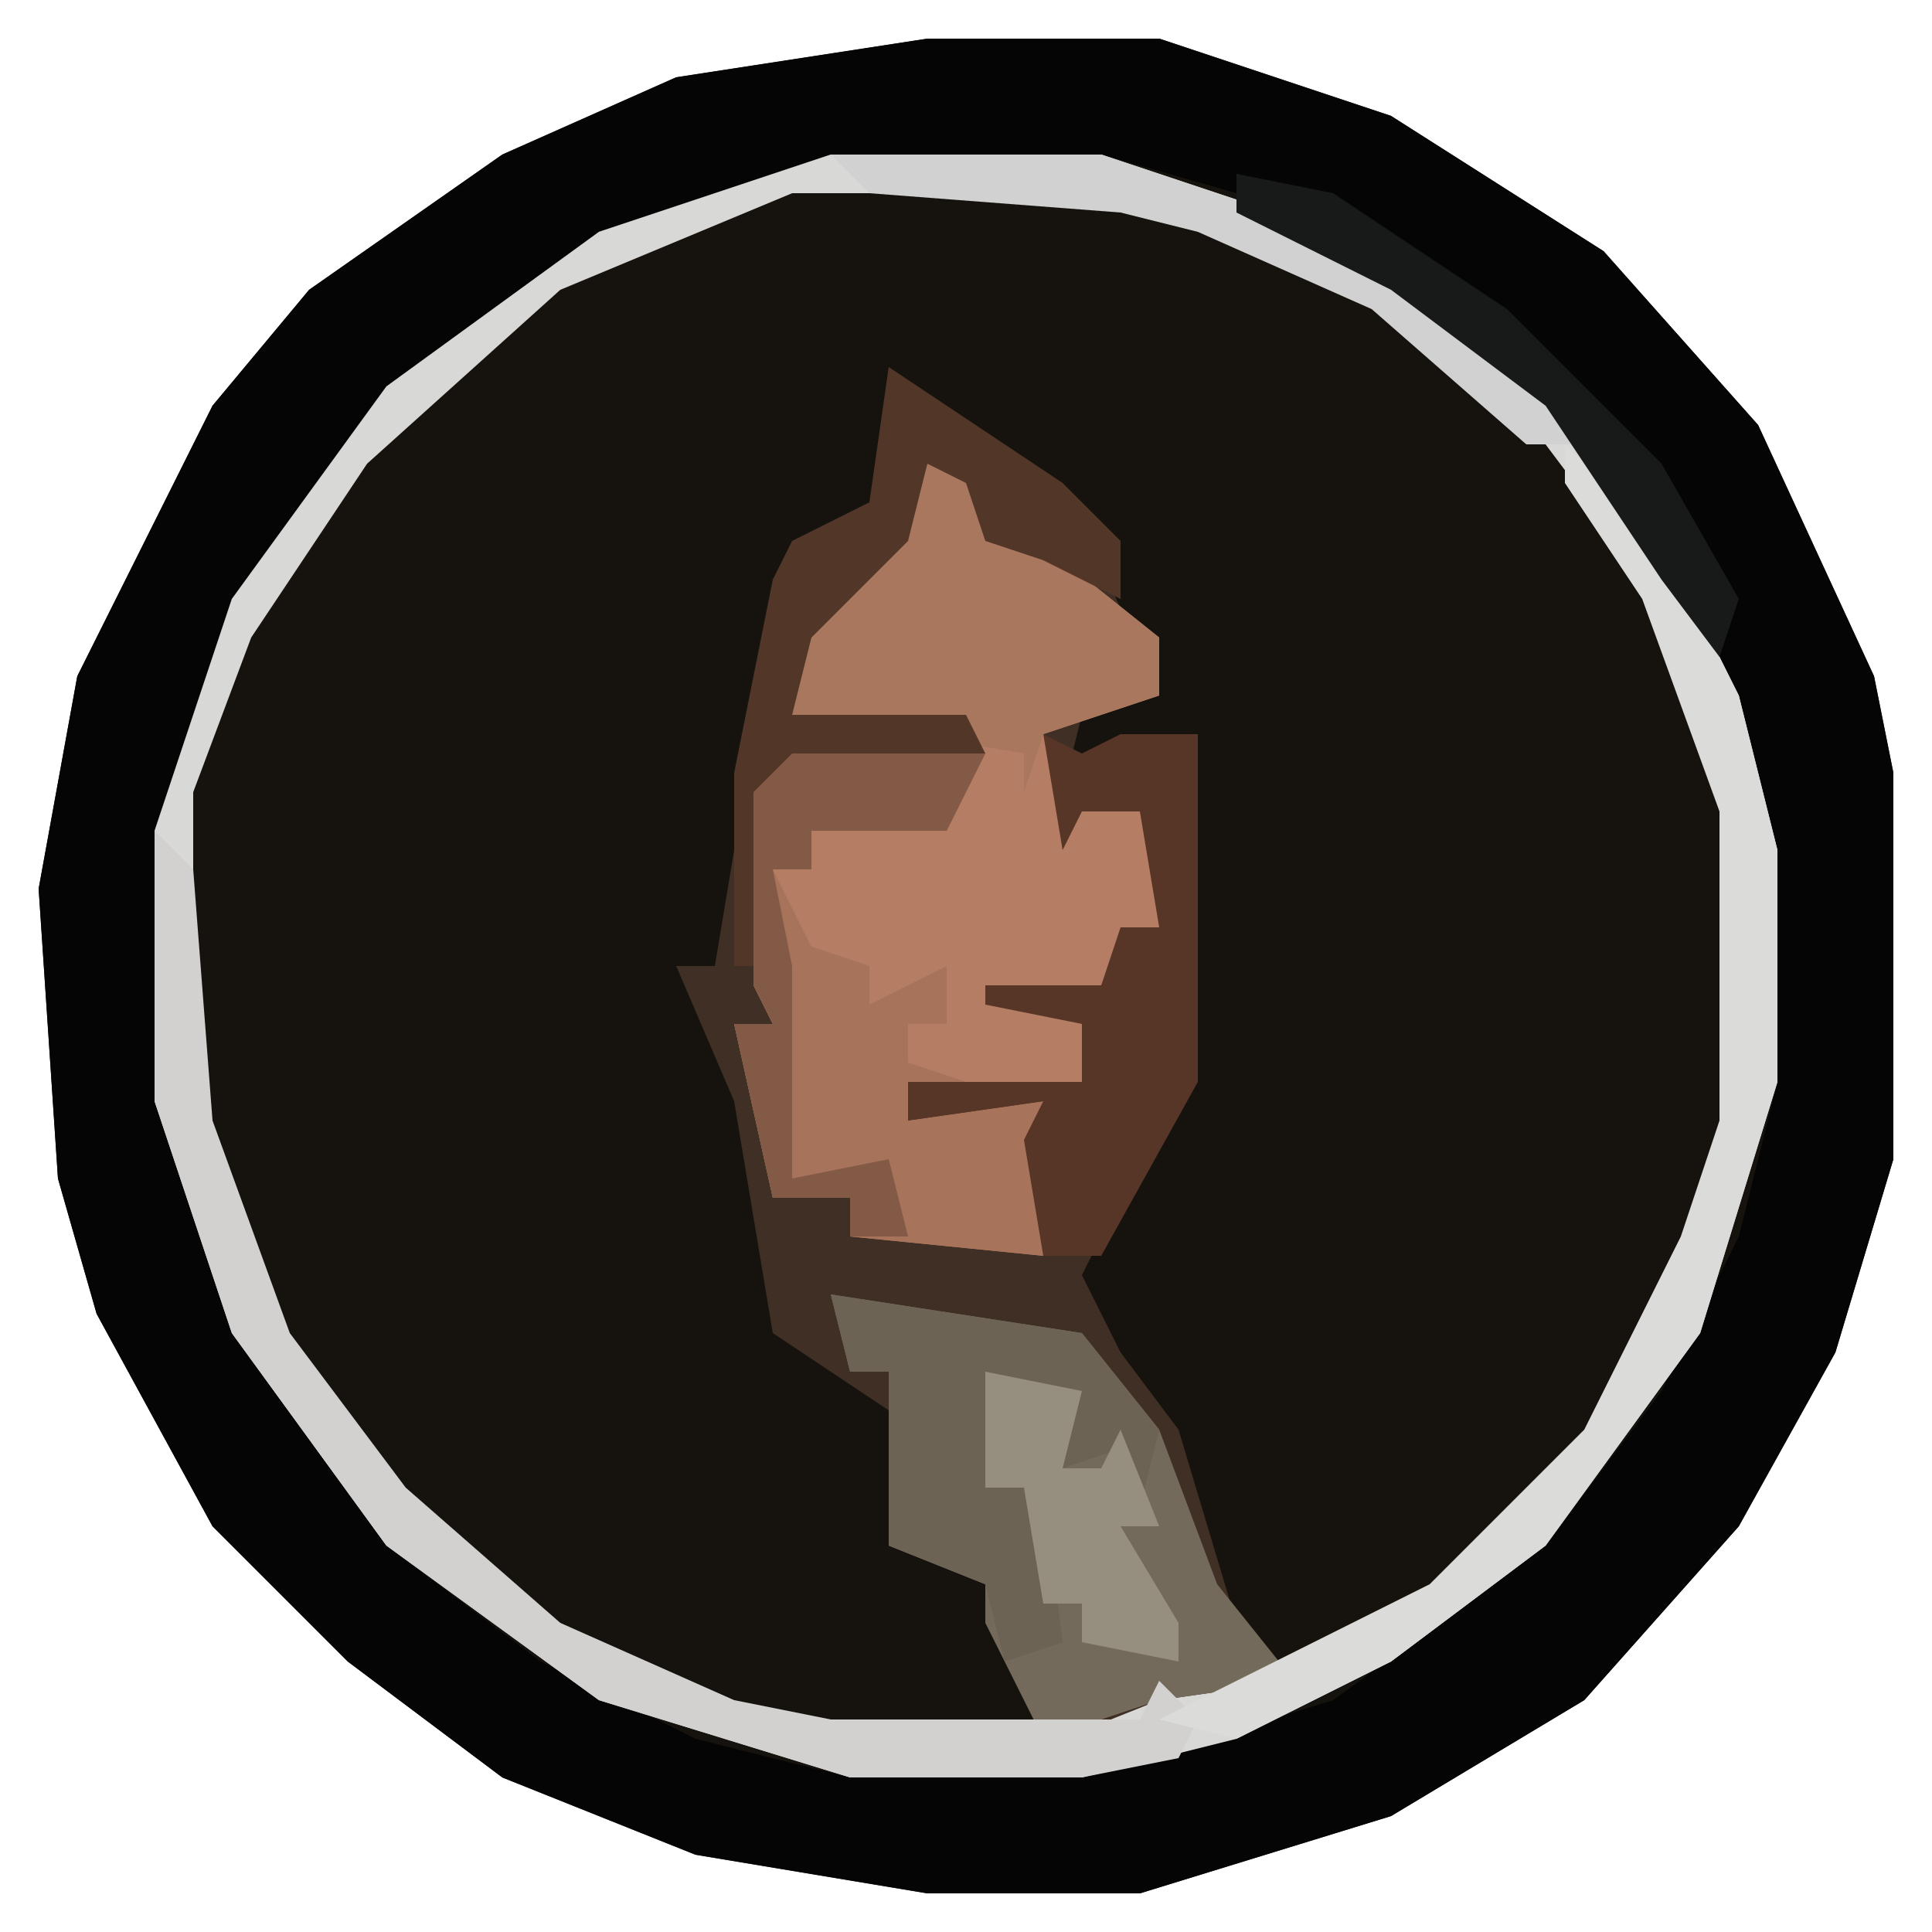 <?xml version="1.0" encoding="UTF-8"?>
<svg version="1.1" xmlns="http://www.w3.org/2000/svg" width="100" height="100">
<path d="M0,0 L12,0 L24,4 L35,11 L43,20 L49,33 L50,38 L50,58 L47,68 L42,77 L34,86 L24,92 L11,96 L0,96 L-12,94 L-22,90 L-30,84 L-37,77 L-43,66 L-45,59 L-46,44 L-44,33 L-37,19 L-32,13 L-22,6 L-13,2 Z " fill="#16130E" transform="translate(48,2)"/>
<path d="M0,0 L12,0 L24,4 L35,11 L43,20 L49,33 L50,38 L50,58 L47,68 L42,77 L34,86 L24,92 L11,96 L0,96 L-12,94 L-22,90 L-30,84 L-37,77 L-43,66 L-45,59 L-46,44 L-44,33 L-37,19 L-32,13 L-22,6 L-13,2 Z M-5,6 L-17,10 L-28,18 L-36,29 L-40,41 L-40,55 L-36,67 L-28,78 L-20,84 L-12,88 L-4,90 L8,90 L21,86 L32,78 L38,70 L42,62 L44,54 L44,42 L40,29 L32,18 L24,12 L16,8 L9,6 Z " fill="#050505" transform="translate(48,2)"/>
<path d="M0,0 L14,0 L26,4 L37,12 L43,20 L47,28 L49,36 L49,48 L45,61 L37,72 L29,78 L21,82 L13,84 L1,84 L-12,80 L-23,72 L-31,61 L-35,49 L-35,35 L-31,23 L-23,12 L-12,4 Z M-2,2 L-14,7 L-24,16 L-30,25 L-33,33 L-33,50 L-29,61 L-23,69 L-14,77 L-5,81 L0,82 L11,82 L8,74 L3,72 L3,65 L-3,61 L-5,49 L-8,42 L-6,42 L-3,24 L-2,20 L2,19 L4,12 L13,19 L17,28 L13,29 L12,33 L19,30 L18,48 L13,58 L15,62 L18,66 L21,76 L23,78 L28,77 L38,68 L44,59 L47,50 L47,34 L43,23 L37,15 L28,7 L19,3 L15,2 Z " fill="#402F24" transform="translate(43,8)"/>
<path d="M0,0 L3,1 L3,4 L7,5 L12,9 L12,12 L6,14 L8,18 L12,17 L13,24 L11,27 L10,25 L9,27 L6,28 L8,29 L8,32 L-1,32 L-1,34 L6,33 L6,41 L-4,40 L-4,38 L-8,38 L-10,29 L-8,29 L-9,27 L-9,17 L-7,15 L2,14 L-7,13 L-6,7 L-1,3 Z " fill="#B57E64" transform="translate(48,24)"/>
<path d="M0,0 L14,0 L26,4 L37,12 L43,20 L47,28 L49,36 L49,48 L45,61 L37,72 L29,78 L21,82 L13,84 L1,84 L-12,80 L-23,72 L-31,61 L-35,49 L-35,35 L-31,23 L-23,12 L-12,4 Z M-2,2 L-14,7 L-24,16 L-30,25 L-33,33 L-33,50 L-29,61 L-23,69 L-14,77 L-5,81 L0,82 L12,82 L17,80 L24,79 L33,73 L40,66 L45,56 L47,50 L47,34 L43,23 L37,15 L28,7 L19,3 L15,2 Z " fill="#D8D8D7" transform="translate(43,8)"/>
<path d="M0,0 L13,2 L17,7 L20,15 L24,20 L17,21 L11,23 L8,17 L8,15 L3,13 L3,4 L1,4 Z " fill="#736A5C" transform="translate(43,67)"/>
<path d="M0,0 L10,0 L8,4 L1,4 L1,6 L-1,6 L1,10 L4,11 L4,13 L8,11 L8,14 L6,14 L6,16 L9,17 L6,17 L6,19 L13,18 L13,26 L3,25 L3,23 L-1,23 L-3,14 L-1,14 L-2,12 L-2,2 Z " fill="#A7735B" transform="translate(41,39)"/>
<path d="M0,0 L3,1 L3,4 L7,5 L12,9 L12,12 L6,14 L5,17 L5,15 L-7,13 L-6,7 L-1,3 Z " fill="#A8775E" transform="translate(48,24)"/>
<path d="M0,0 L2,2 L3,15 L7,26 L13,34 L21,41 L30,45 L35,46 L51,46 L52,44 L54,46 L53,48 L48,49 L36,49 L23,45 L12,37 L4,26 L0,14 Z " fill="#D2D1D0" transform="translate(8,43)"/>
<path d="M0,0 L2,1 L4,0 L8,0 L8,18 L3,27 L0,27 L-1,21 L0,19 L-7,20 L-7,18 L2,18 L2,15 L-3,14 L-3,13 L3,13 L4,10 L6,10 L5,4 L2,4 L1,6 Z " fill="#573527" transform="translate(54,38)"/>
<path d="M0,0 L5,5 L9,13 L11,21 L11,33 L7,46 L-1,57 L-9,63 L-17,67 L-21,66 L-7,59 L1,51 L6,41 L8,35 L8,19 L4,8 L0,2 Z " fill="#DBDBDA" transform="translate(81,23)"/>
<path d="M0,0 L13,2 L17,7 L16,11 L15,8 L12,9 L11,5 L8,4 L8,7 L10,8 L9,9 L11,10 L12,18 L9,19 L8,15 L3,13 L3,4 L1,4 Z " fill="#6C6354" transform="translate(43,67)"/>
<path d="M0,0 L9,6 L12,9 L12,12 L8,10 L5,9 L4,6 L2,5 L1,9 L-4,14 L-5,18 L4,18 L5,20 L-5,21 L-6,22 L-7,31 L-8,31 L-8,21 L-6,11 L-5,9 L-1,7 Z " fill="#523729" transform="translate(46,19)"/>
<path d="M0,0 L10,0 L8,4 L1,4 L1,6 L-1,6 L0,11 L0,22 L5,21 L6,25 L3,25 L3,23 L-1,23 L-3,14 L-1,14 L-2,12 L-2,2 Z " fill="#825A45" transform="translate(41,39)"/>
<path d="M0,0 L14,0 L26,4 L37,12 L39,15 L36,15 L28,8 L19,4 L15,3 L2,2 Z " fill="#D1D1D1" transform="translate(43,8)"/>
<path d="M0,0 L5,1 L4,5 L6,5 L7,3 L9,8 L7,8 L10,13 L10,15 L5,14 L5,12 L3,12 L2,6 L0,6 Z " fill="#968F7F" transform="translate(51,71)"/>
<path d="M0,0 L5,1 L14,7 L22,15 L26,22 L25,25 L22,21 L16,12 L8,6 L0,2 Z " fill="#181919" transform="translate(64,9)"/>
</svg>
